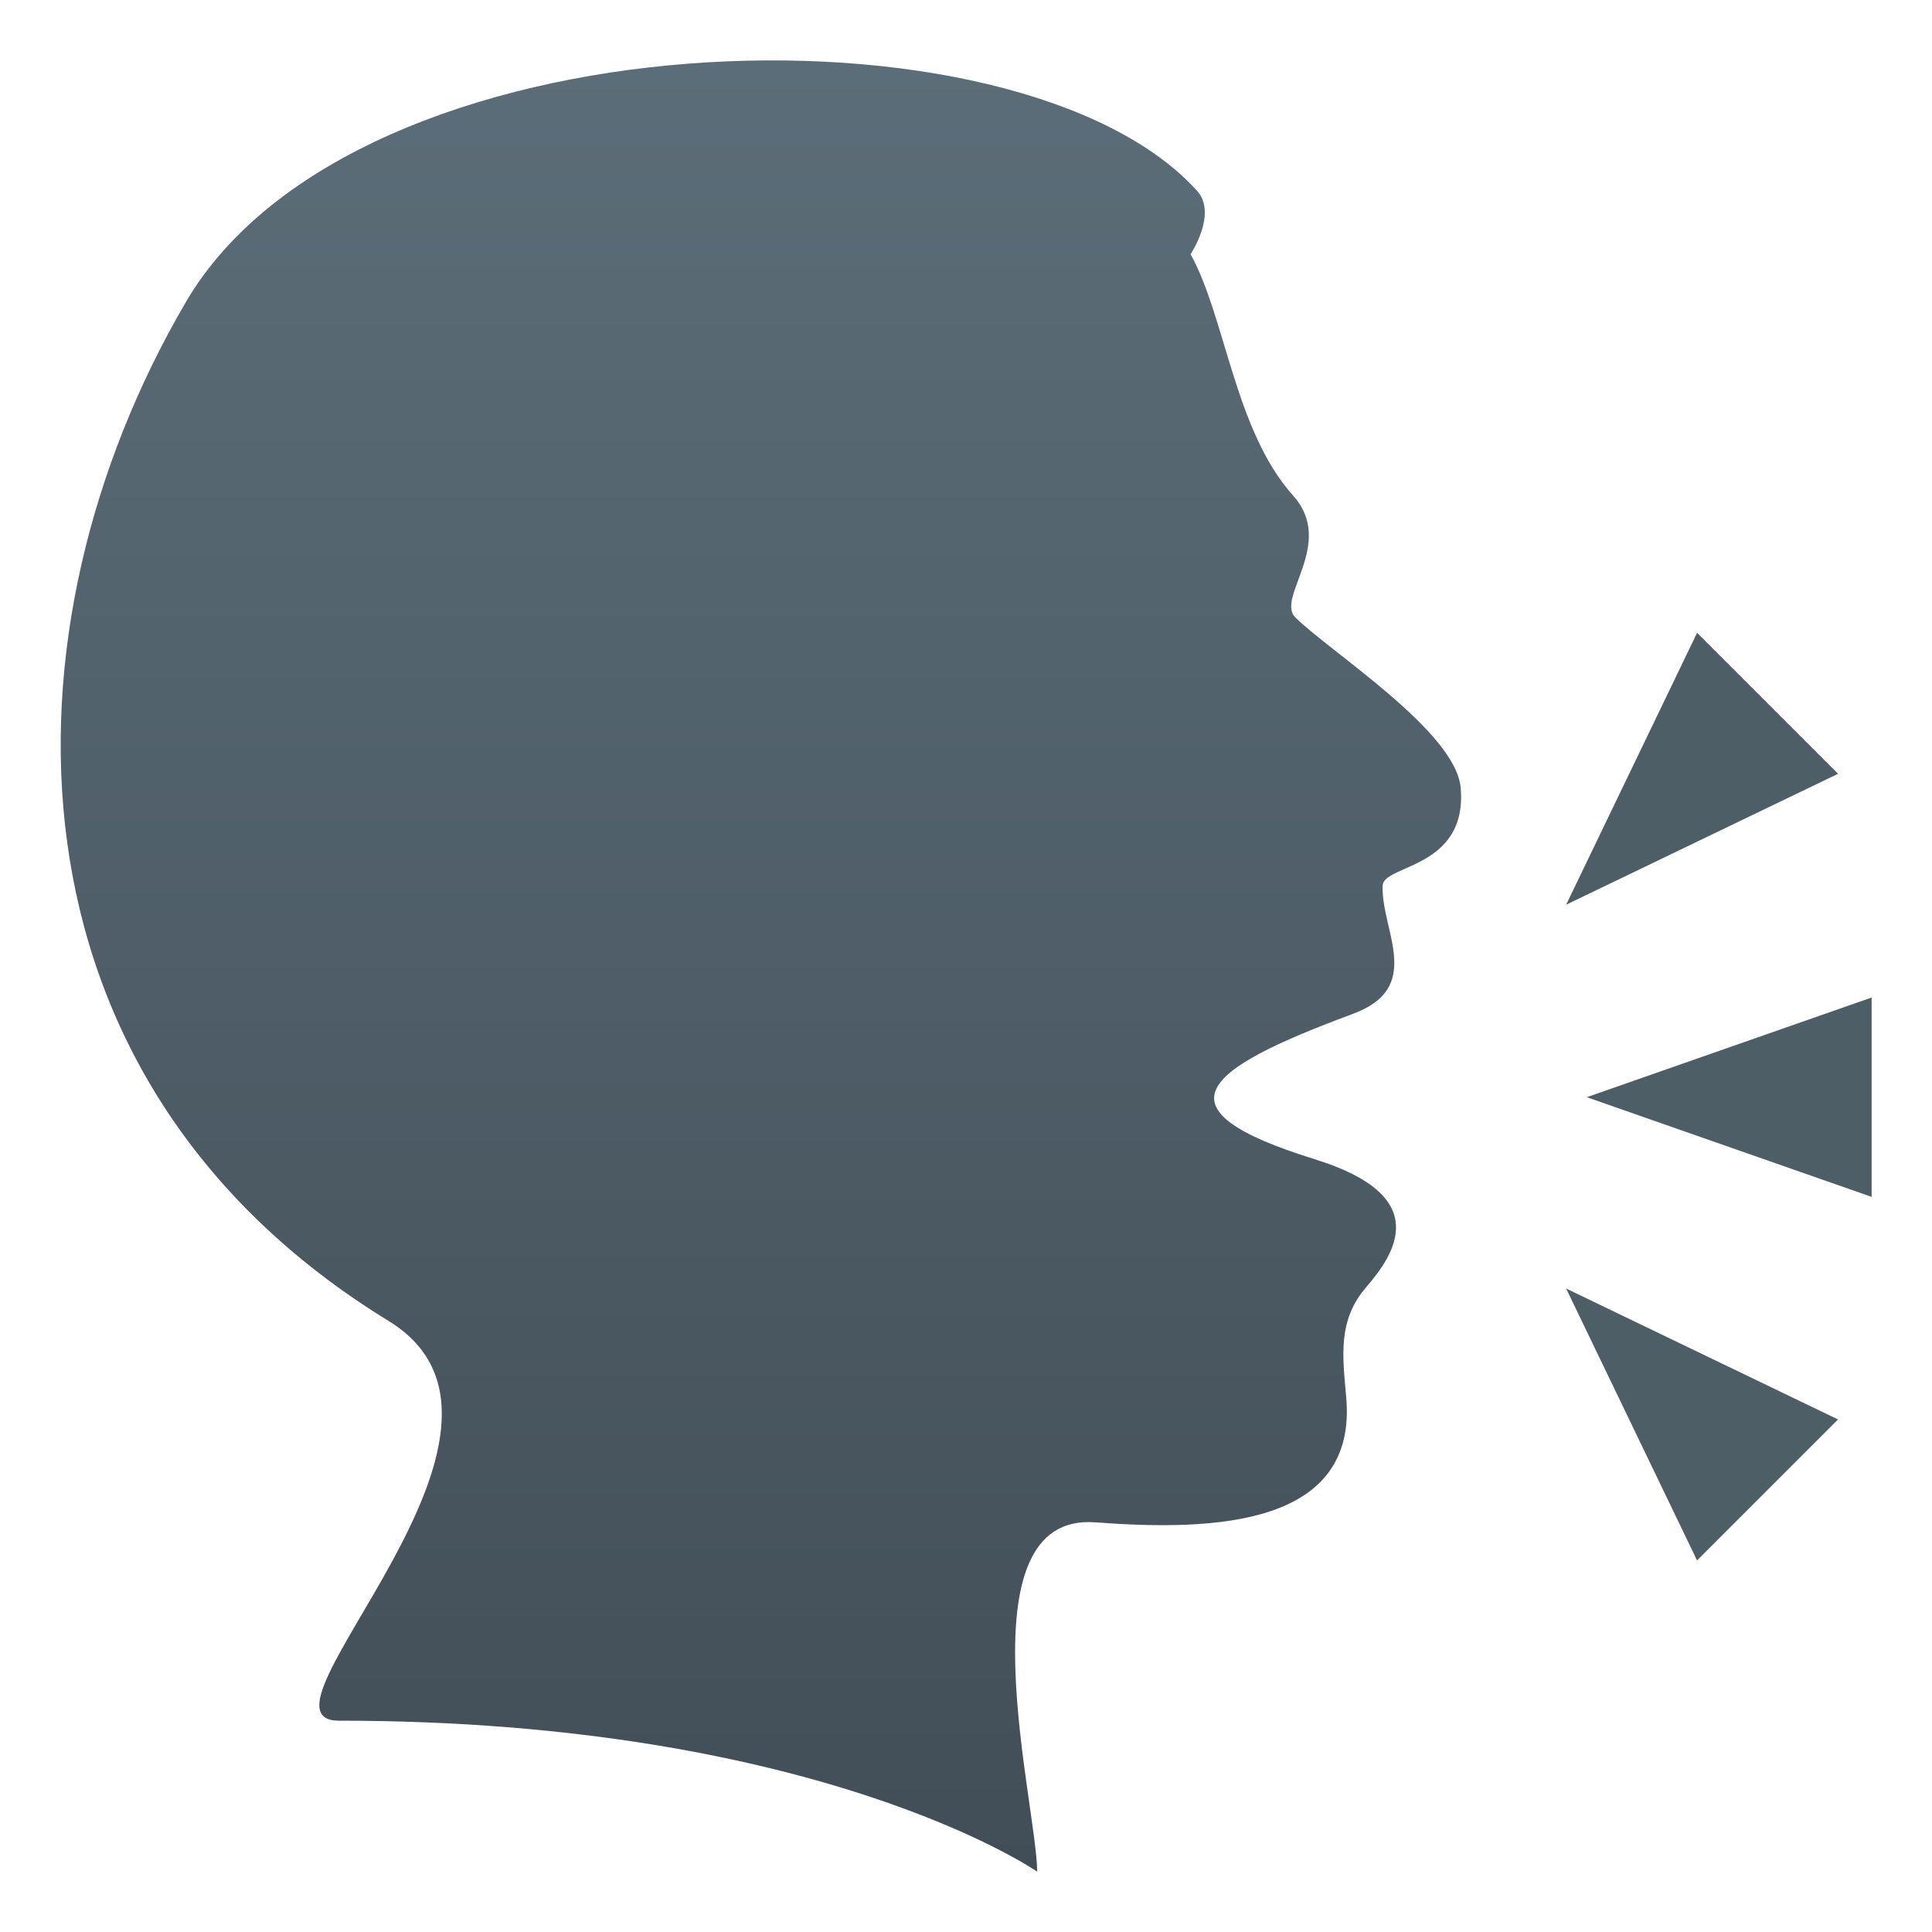 <svg xmlns="http://www.w3.org/2000/svg" viewBox="0 0 64 64"><linearGradient id="A" gradientUnits="userSpaceOnUse" x1="25.201" x2="25.201" y1="62" y2="2.001"><stop offset="0" stop-color="#424e57"/><stop offset="1" stop-color="#5b6d78"/></linearGradient><path d="M43.534 38.395c-5.29-1.643-3.786-2.932 1.258-4.8 2.413-.878.953-2.76 1.01-4.262.03-.694 2.8-.553 2.587-3.215-.13-1.868-4.336-4.53-5.477-5.663-.666-.65 1.344-2.448-.072-4.034-1.938-2.152-2.24-5.905-3.4-8 0 0 .896-1.345.217-2.096-5.897-6.54-27.88-5.932-33.5 3.682-6.317 10.79-6.403 25.712 6.72 33.754C18.704 47.343 7.897 57 11.232 57c15.912 0 23.125 5 23.125 5 0-2.167-2.573-11.926 1.937-11.57 3.93.297 8.73.127 8.295-4.205-.115-1.316-.274-2.492.665-3.582.925-1.076 2.284-3.016-1.72-4.247z" fill="url(#A)"/><path d="M52.563 36.346L62 39.648v-6.604zm-.683-6.376l9.008-4.337-4.67-4.67zm0 12.714l4.337 9.007 4.67-4.67z" fill="#4e5e67"/></svg>